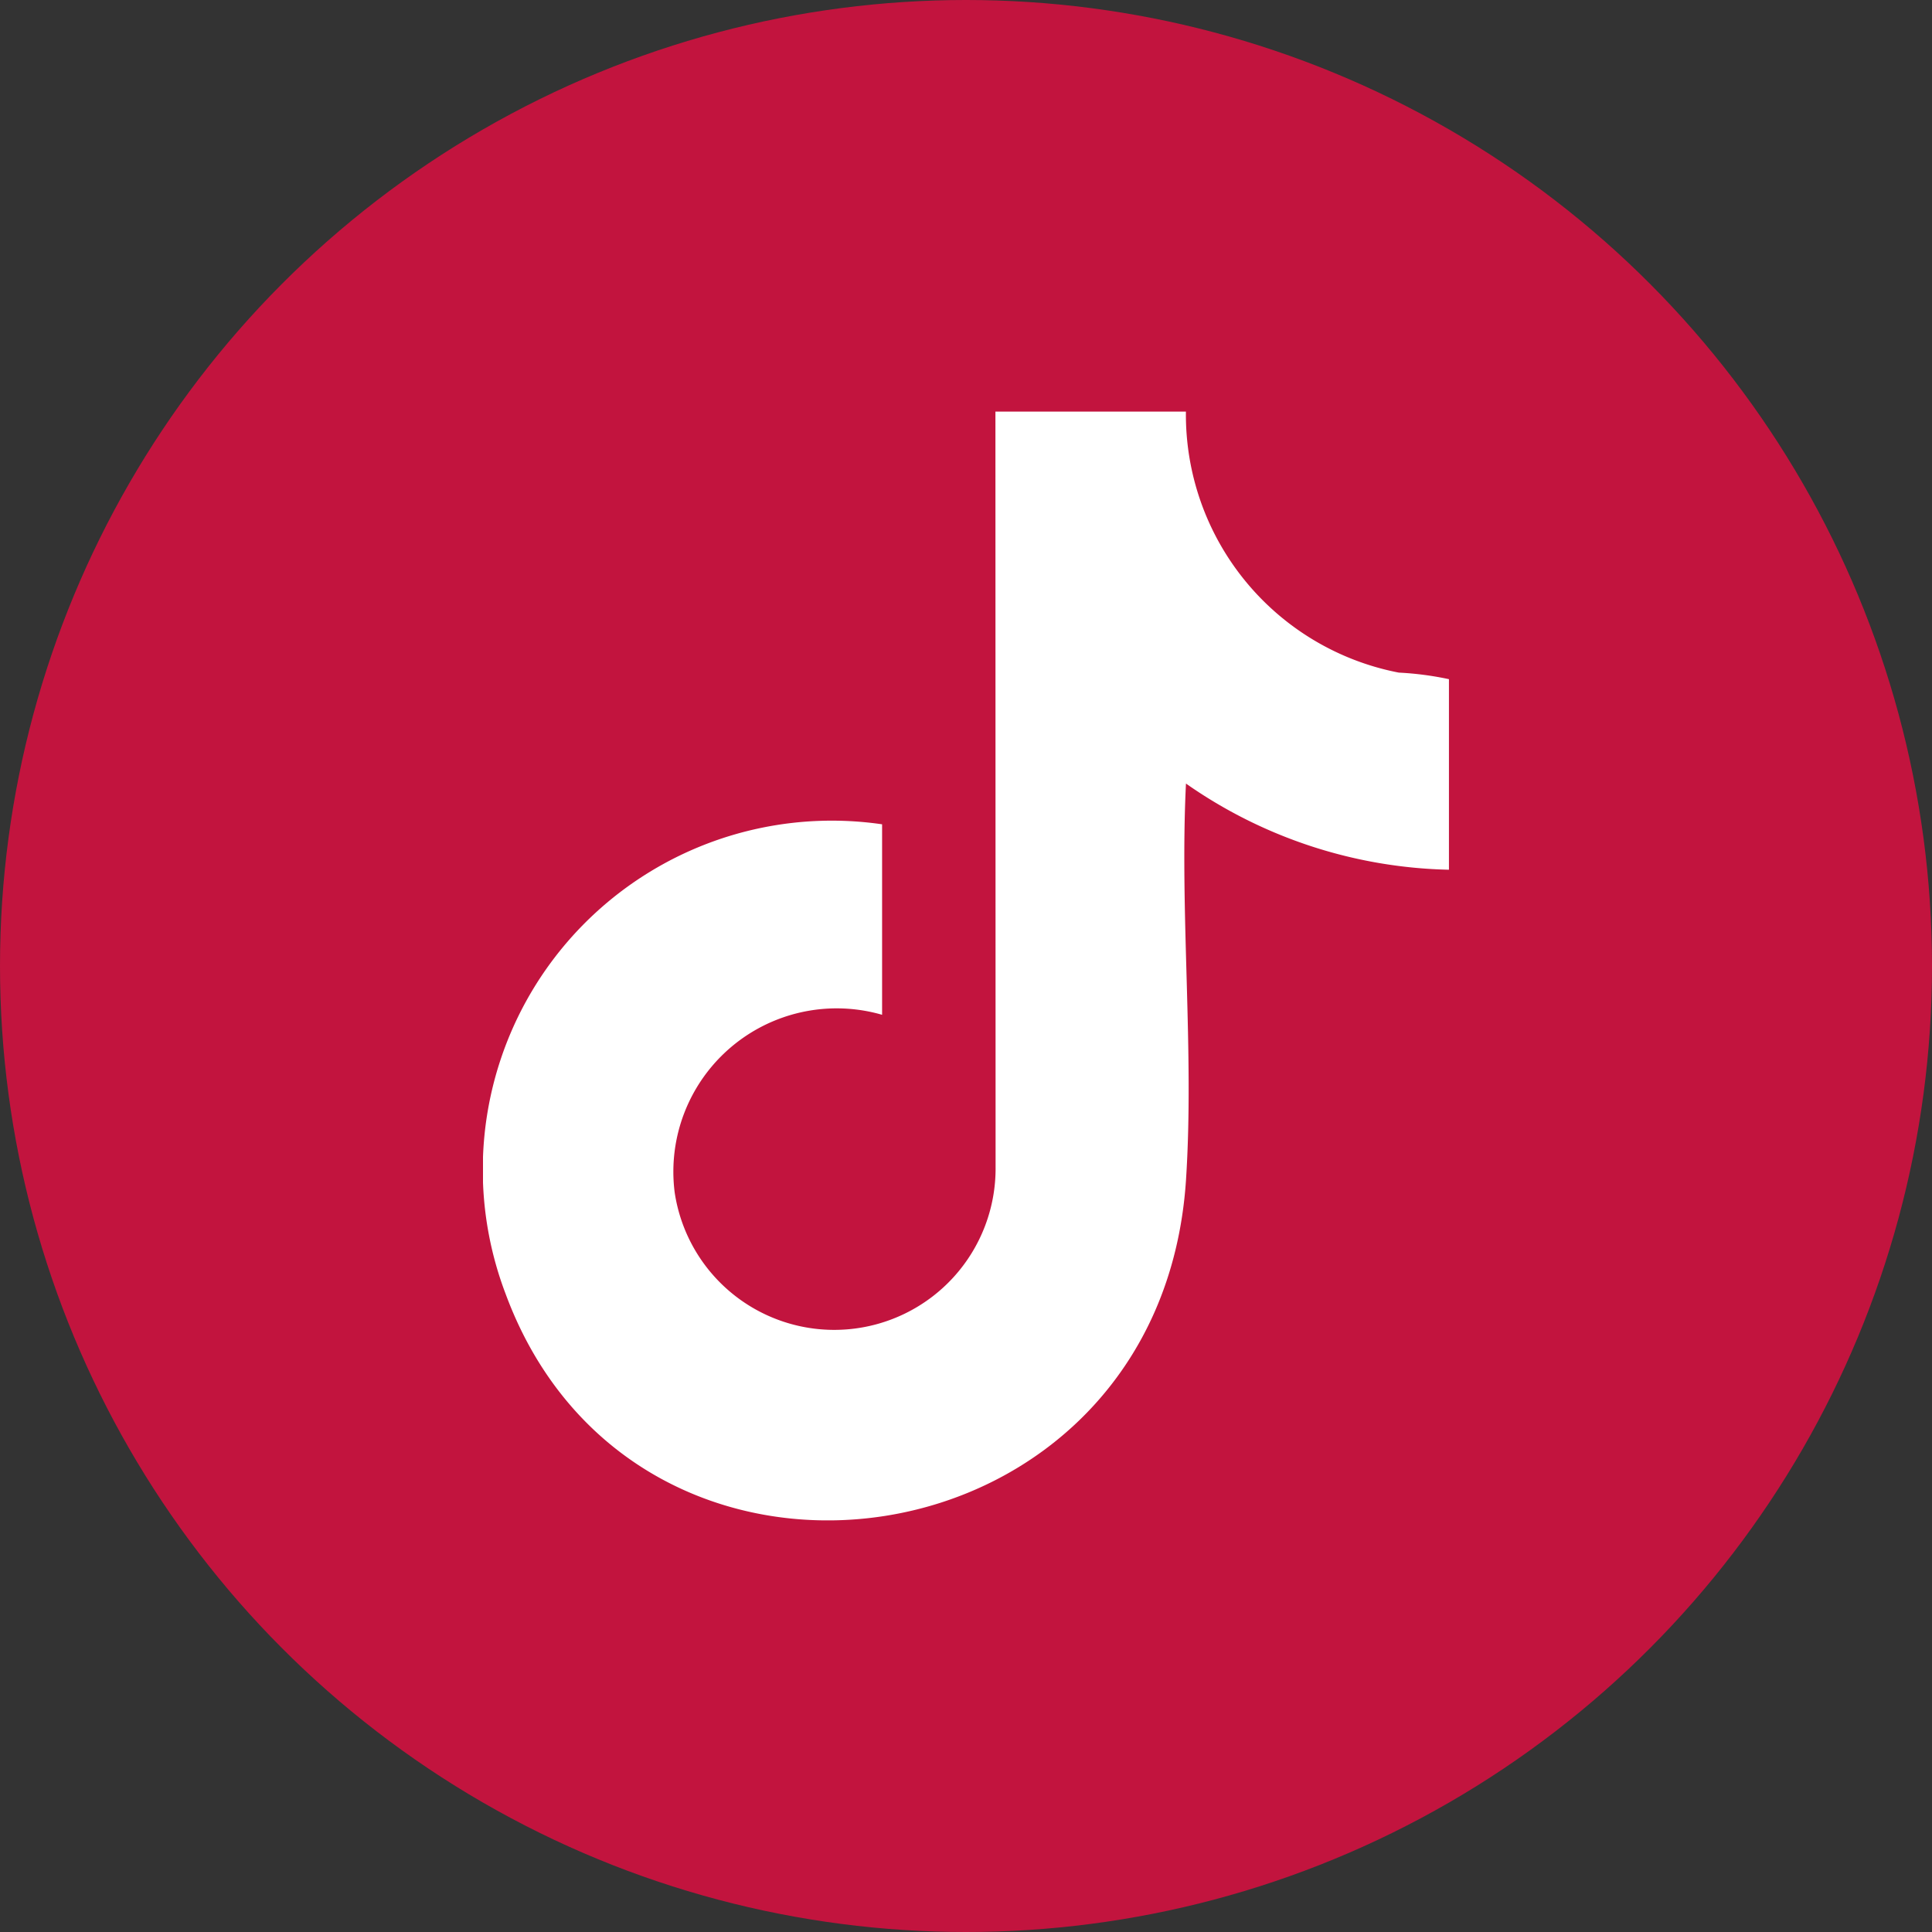 <?xml version="1.0" encoding="UTF-8"?> <svg xmlns="http://www.w3.org/2000/svg" xmlns:xlink="http://www.w3.org/1999/xlink" width="35" height="35" viewBox="0 0 35 35"><rect x="0" y="0" width="35" height="35" fill="#333333" stroke="none"/><defs><clipPath id="clip-path"><rect id="長方形_45" data-name="長方形 45" width="17.5" height="20.087" fill="#fff"></rect></clipPath></defs><g id="グループ_30" data-name="グループ 30" transform="translate(-504 -8246)"><g id="グループ_29" data-name="グループ 29"><circle id="楕円形_1" data-name="楕円形 1" cx="17.5" cy="17.5" r="17.5" transform="translate(504 8246)" fill="#c2143e"></circle><g id="グループ_28" data-name="グループ 28" transform="translate(512.75 8253.456)"><g id="グループ_28-2" data-name="グループ 28" clip-path="url(#clip-path)"><path id="パス_94" data-name="パス 94" d="M12.735,0a4.761,4.761,0,0,0,3.857,4.729,5.66,5.66,0,0,1,.908.119V8.3a8.619,8.619,0,0,1-4.764-1.561c-.116,2.354.153,4.851,0,7.188C12.266,21.007,2.771,22.374.41,15.982A6.323,6.323,0,0,1,7.231,7.477v3.451A2.959,2.959,0,0,0,3.474,14.15a2.923,2.923,0,0,0,5.813-.467L9.284,0Z" transform="translate(-0.001)" fill="#fff"></path></g></g></g></g></svg> 